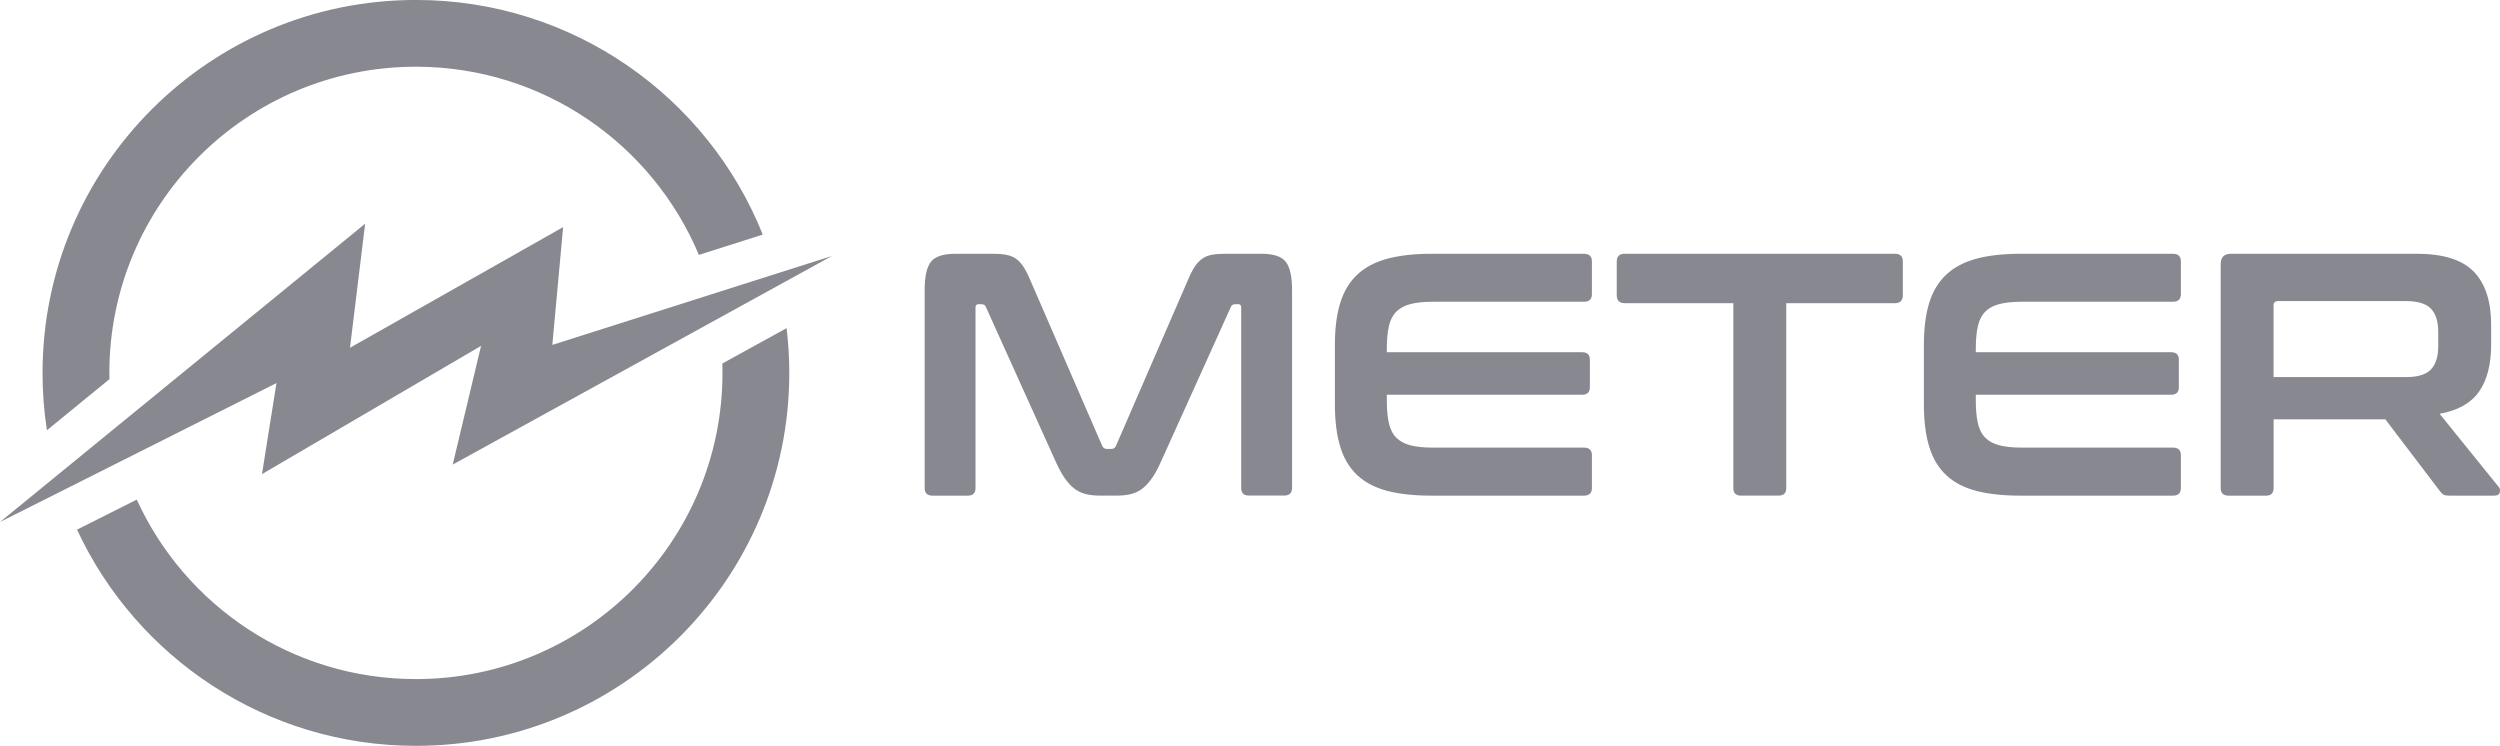 <svg xmlns="http://www.w3.org/2000/svg" fill="#868894" viewBox="4.93 5.1 252.74 75.41">
<path fill="#888990" fill-rule="evenodd" clip-rule="evenodd" d="M84.452 38.273C84.627 39.754 84.725 41.264 84.725 42.799C84.725 63.619 67.827 80.502 46.977 80.502C31.796 80.502 18.713 71.551 12.717 58.644L18.757 55.609C23.635 66.313 34.435 73.753 46.977 73.753C64.09 73.753 77.969 59.896 77.969 42.799C77.969 42.482 77.964 42.166 77.954 41.849L84.452 38.273ZM46.977 5.096C62.876 5.096 76.481 14.914 82.042 28.815L75.583 30.871C70.91 19.699 59.861 11.845 46.977 11.845C29.864 11.845 15.986 25.702 15.986 42.799C15.986 43.009 15.991 43.223 15.996 43.432L9.674 48.597C9.381 46.707 9.23 44.772 9.23 42.799C9.234 21.974 26.133 5.096 46.977 5.096Z" />
<path fill="#888990" fill-rule="evenodd" clip-rule="evenodd" d="M4.927 57.874L41.845 27.714L40.314 40.256L61.861 28.06L60.768 39.968L89.033 30.979L50.699 52.066L53.563 40.066L31.416 53.031L32.879 43.827L4.927 57.874Z" />
<path fill="#888990" fill-rule="evenodd" clip-rule="evenodd" d="M234.779 43.223H248.17C249.36 43.223 250.2 42.965 250.687 42.453C251.175 41.941 251.424 41.162 251.424 40.114V38.648C251.424 37.6 251.18 36.821 250.687 36.309C250.2 35.797 249.36 35.539 248.17 35.539H235.233C234.931 35.539 234.779 35.681 234.779 35.958V43.223ZM249.258 30.755C251.936 30.755 253.863 31.359 255.029 32.572C256.195 33.78 256.775 35.573 256.775 37.951V39.944C256.775 41.946 256.366 43.53 255.551 44.694C254.736 45.859 253.405 46.604 251.565 46.931L257.546 54.337C257.663 54.454 257.697 54.629 257.653 54.858C257.605 55.092 257.419 55.209 257.092 55.209H252.58C252.278 55.209 252.068 55.175 251.951 55.107C251.834 55.038 251.717 54.922 251.6 54.756L246.077 47.491H234.784V54.439C234.784 54.951 234.526 55.209 234.014 55.209H230.238C229.701 55.209 229.433 54.951 229.433 54.439V31.802C229.433 31.105 229.784 30.755 230.482 30.755H249.258ZM224.603 30.755C225.14 30.755 225.408 31.013 225.408 31.524V34.838C225.408 35.349 225.14 35.607 224.603 35.607H209.325C208.417 35.607 207.666 35.685 207.071 35.836C206.476 35.987 205.998 36.246 205.637 36.606C205.276 36.967 205.027 37.454 204.886 38.073C204.744 38.692 204.676 39.452 204.676 40.358V40.709H224.433C224.945 40.709 225.203 40.967 225.203 41.479V44.236C225.203 44.748 224.945 45.006 224.433 45.006H204.676V45.601C204.676 46.507 204.744 47.272 204.886 47.886C205.027 48.505 205.276 48.992 205.637 49.352C205.998 49.713 206.476 49.971 207.071 50.122C207.666 50.273 208.417 50.351 209.325 50.351H224.603C225.14 50.351 225.408 50.609 225.408 51.121V54.439C225.408 54.951 225.14 55.209 224.603 55.209H209.218C207.447 55.209 205.944 55.048 204.705 54.722C203.471 54.395 202.461 53.864 201.681 53.133C200.9 52.398 200.329 51.448 199.968 50.268C199.607 49.094 199.427 47.667 199.427 45.99V39.973C199.427 38.297 199.607 36.879 199.968 35.715C200.329 34.55 200.9 33.6 201.681 32.869C202.461 32.133 203.471 31.602 204.705 31.261C205.939 30.925 207.442 30.755 209.218 30.755H224.603ZM196.495 30.755C197.032 30.755 197.3 31.013 197.3 31.524V34.945C197.3 35.481 197.032 35.749 196.495 35.749H185.514V54.434C185.514 54.946 185.256 55.204 184.743 55.204H180.934C180.421 55.204 180.163 54.946 180.163 54.434V35.749H169.182C168.645 35.749 168.377 35.481 168.377 34.945V31.524C168.377 31.013 168.645 30.755 169.182 30.755H196.495ZM165.06 30.755C165.596 30.755 165.865 31.013 165.865 31.524V34.838C165.865 35.349 165.596 35.607 165.06 35.607H149.781C148.874 35.607 148.118 35.685 147.527 35.836C146.932 35.987 146.454 36.246 146.093 36.606C145.732 36.967 145.483 37.454 145.342 38.073C145.201 38.692 145.132 39.452 145.132 40.358V40.709H164.889C165.401 40.709 165.66 40.967 165.66 41.479V44.236C165.66 44.748 165.401 45.006 164.889 45.006H145.132V45.601C145.132 46.507 145.201 47.272 145.342 47.886C145.483 48.505 145.732 48.992 146.093 49.352C146.454 49.713 146.932 49.971 147.527 50.122C148.123 50.273 148.874 50.351 149.781 50.351H165.06C165.596 50.351 165.865 50.609 165.865 51.121V54.439C165.865 54.951 165.596 55.209 165.06 55.209H149.674C147.903 55.209 146.401 55.048 145.161 54.722C143.927 54.395 142.918 53.864 142.137 53.133C141.356 52.398 140.786 51.448 140.425 50.268C140.064 49.094 139.883 47.667 139.883 45.99V39.973C139.883 38.297 140.064 36.879 140.425 35.715C140.786 34.55 141.356 33.6 142.137 32.869C142.918 32.133 143.927 31.602 145.161 31.261C146.396 30.925 147.898 30.755 149.674 30.755H165.06ZM105.34 30.755C105.853 30.755 106.297 30.789 106.667 30.862C107.038 30.93 107.365 31.066 107.648 31.261C107.926 31.461 108.18 31.729 108.399 32.065C108.619 32.401 108.848 32.85 109.082 33.41L116.356 50.171C116.448 50.38 116.614 50.488 116.843 50.488H117.263C117.497 50.488 117.658 50.385 117.751 50.171L125.024 33.41C125.258 32.85 125.483 32.401 125.707 32.065C125.927 31.729 126.18 31.461 126.458 31.261C126.736 31.061 127.058 30.93 127.419 30.862C127.78 30.794 128.219 30.755 128.732 30.755H132.473C133.683 30.755 134.503 31.027 134.922 31.573C135.342 32.119 135.551 33.059 135.551 34.384V54.429C135.551 54.941 135.283 55.199 134.746 55.199H131.18C130.668 55.199 130.41 54.941 130.41 54.429V36.202C130.41 35.968 130.317 35.851 130.132 35.851H129.819C129.585 35.851 129.434 35.944 129.366 36.129L122.297 51.779C122.019 52.407 121.731 52.938 121.439 53.367C121.146 53.796 120.834 54.152 120.497 54.434C120.161 54.712 119.775 54.912 119.341 55.029C118.912 55.146 118.404 55.204 117.819 55.204H116.141C115.56 55.204 115.053 55.146 114.619 55.029C114.19 54.912 113.804 54.712 113.463 54.434C113.126 54.157 112.809 53.801 112.521 53.367C112.229 52.938 111.946 52.407 111.663 51.779L104.599 36.134C104.531 35.949 104.379 35.856 104.145 35.856H103.828C103.643 35.856 103.55 35.973 103.55 36.207V54.439C103.55 54.951 103.292 55.209 102.779 55.209H99.213C98.677 55.209 98.409 54.951 98.409 54.439V34.384C98.409 33.059 98.618 32.119 99.038 31.573C99.457 31.027 100.287 30.755 101.521 30.755H105.34Z" />
</svg>